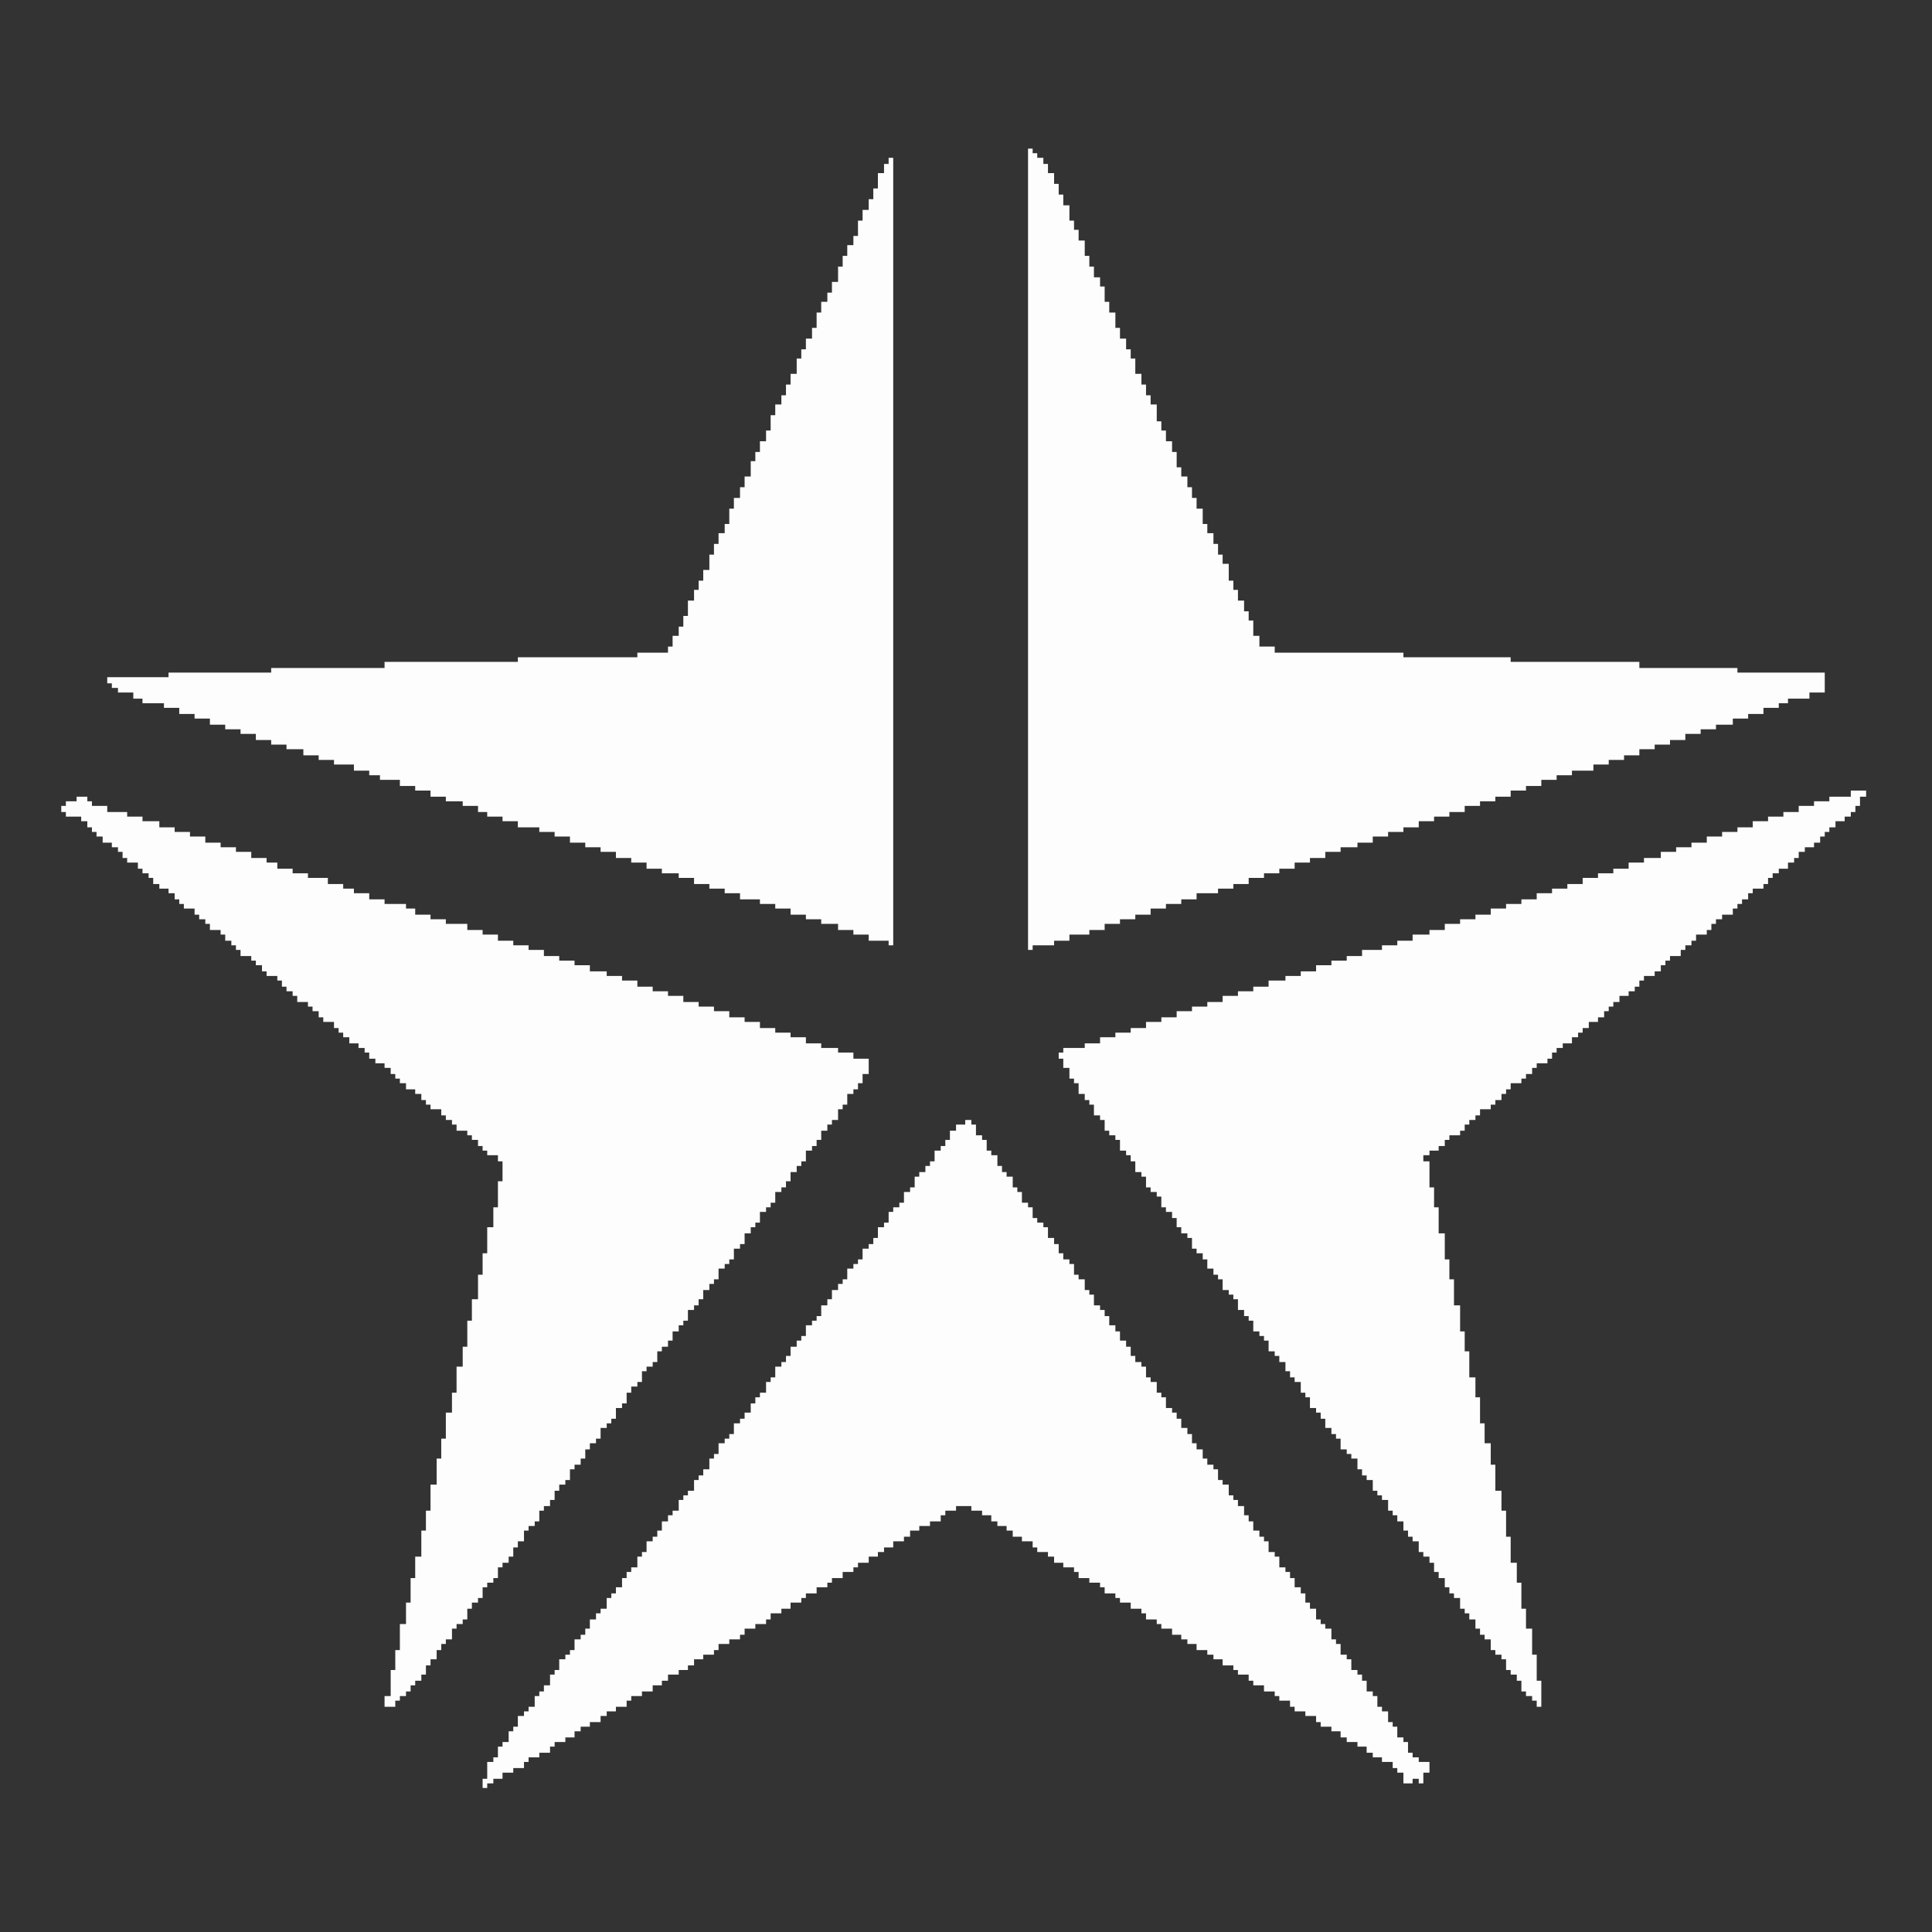 <?xml version="1.0" encoding="UTF-8"?>
<!DOCTYPE svg PUBLIC "-//W3C//DTD SVG 1.0//EN" "http://www.w3.org/TR/2001/REC-SVG-20010904/DTD/svg10.dtd">
<!-- Creator: CorelDRAW X7 -->
<svg xmlns="http://www.w3.org/2000/svg" xml:space="preserve" width="52.917mm" height="52.917mm" version="1.0" style="shape-rendering:geometricPrecision; text-rendering:geometricPrecision; image-rendering:optimizeQuality; fill-rule:evenodd; clip-rule:evenodd"
viewBox="0 0 1261 1261"
 xmlns:xlink="http://www.w3.org/1999/xlink">
 <rect x="0" y="0" width="1261" height="1261" fill="#333333" stroke="none"/>
 <defs>
  <style type="text/css">
   <![CDATA[
    .fil0 {fill:none}
    .fil1 {fill:#FDFDFD}
   ]]>
  </style>
 </defs>
 <g id="Layer_x0020_1">
  <rect class="fil0" width="1261" height="1261"/>
  <polygon class="fil1" points="1208,520 1194,520 1194,523 1184,523 1184,526 1174,526 1174,530 1164,530 1164,533 1154,533 1154,536 1144,536 1144,540 1134,540 1134,543 1124,543 1124,546 1114,546 1114,550 1104,550 1104,553 1094,553 1094,556 1084,556 1084,560 1073,560 1073,563 1063,563 1063,567 1053,567 1053,570 1043,570 1043,573 1033,573 1033,577 1023,577 1023,580 1013,580 1013,583 1003,583 1003,587 993,587 993,590 983,590 983,593 973,593 973,597 963,597 963,600 953,600 953,603 943,603 943,607 933,607 933,610 922,610 922,614 912,614 912,617 902,617 902,620 889,620 889,624 879,624 879,627 869,627 869,630 859,630 859,634 849,634 849,637 839,637 839,640 828,640 828,644 818,644 818,647 808,647 808,650 798,650 798,654 788,654 788,657 778,657 778,660 768,660 768,664 758,664 758,667 748,667 748,671 738,671 738,674 728,674 728,677 718,677 718,681 708,681 708,684 694,684 694,687 691,687 691,691 694,691 694,697 698,697 698,704 701,704 701,707 704,707 704,714 708,714 708,718 711,718 711,721 714,721 714,728 718,728 718,731 721,731 721,738 724,738 724,741 728,741 728,744 731,744 731,751 735,751 735,754 738,754 738,758 741,758 741,765 745,765 745,768 748,768 748,775 751,775 751,778 755,778 755,781 758,781 758,788 761,788 761,791 765,791 765,795 768,795 768,801 771,801 771,805 775,805 775,808 778,808 778,815 781,815 781,818 785,818 785,822 788,822 788,828 792,828 792,832 795,832 795,835 798,835 798,842 802,842 802,845 805,845 805,848 808,848 808,855 812,855 812,859 815,859 815,862 818,862 818,869 822,869 822,872 825,872 825,875 828,875 828,882 832,882 832,885 835,885 835,889 839,889 839,895 842,895 842,899 845,899 845,902 849,902 849,909 852,909 852,912 855,912 855,919 859,919 859,922 862,922 862,926 865,926 865,932 869,932 869,936 872,936 872,939 875,939 875,946 879,946 879,949 882,949 882,952 886,952 886,959 889,959 889,963 892,963 892,966 896,966 896,973 899,973 899,976 902,976 902,979 906,979 906,986 909,986 909,989 912,989 912,993 916,993 916,999 919,999 919,1003 922,1003 922,1006 926,1006 926,1013 929,1013 929,1016 933,1016 933,1020 936,1020 936,1026 939,1026 939,1030 943,1030 943,1036 946,1036 946,1040 949,1040 949,1043 953,1043 953,1050 956,1050 956,1053 959,1053 959,1057 963,1057 963,1063 966,1063 966,1067 969,1067 969,1070 973,1070 973,1077 976,1077 976,1080 980,1080 980,1083 983,1083 983,1090 986,1090 986,1093 990,1093 990,1097 993,1097 993,1104 996,1104 996,1107 1000,1107 1000,1110 1003,1110 1003,1114 1006,1114 1006,1097 1003,1097 1003,1080 1000,1080 1000,1063 996,1063 996,1050 993,1050 993,1033 990,1033 990,1020 986,1020 986,1003 983,1003 983,986 980,986 980,973 976,973 976,956 973,956 973,942 969,942 969,929 966,929 966,912 963,912 963,899 959,899 959,882 956,882 956,869 953,869 953,852 949,852 949,835 946,835 946,822 943,822 943,805 939,805 939,788 936,788 936,775 933,775 933,758 929,758 929,754 933,754 933,751 939,751 939,748 943,748 943,744 946,744 946,741 953,741 953,738 956,738 956,734 959,734 959,731 963,731 963,728 966,728 966,724 973,724 973,721 976,721 976,718 980,718 980,714 983,714 983,711 986,711 986,707 993,707 993,704 996,704 996,701 1000,701 1000,697 1003,697 1003,694 1010,694 1010,691 1013,691 1013,687 1016,687 1016,684 1020,684 1020,681 1026,681 1026,677 1030,677 1030,674 1033,674 1033,671 1037,671 1037,667 1043,667 1043,664 1047,664 1047,660 1050,660 1050,657 1053,657 1053,654 1057,654 1057,650 1063,650 1063,647 1067,647 1067,644 1070,644 1070,640 1073,640 1073,637 1080,637 1080,634 1084,634 1084,630 1087,630 1087,627 1090,627 1090,624 1097,624 1097,620 1100,620 1100,617 1104,617 1104,614 1107,614 1107,610 1114,610 1114,607 1117,607 1117,603 1120,603 1120,600 1124,600 1124,597 1131,597 1131,593 1134,593 1134,590 1137,590 1137,587 1141,587 1141,583 1144,583 1144,580 1151,580 1151,577 1154,577 1154,573 1157,573 1157,570 1161,570 1161,567 1167,567 1167,563 1171,563 1171,560 1174,560 1174,556 1178,556 1178,553 1184,553 1184,550 1188,550 1188,546 1191,546 1191,543 1194,543 1194,540 1198,540 1198,536 1204,536 1204,533 1208,533 1208,530 1211,530 1211,526 1214,526 1214,520 1218,520 1218,516 1208,516 "/>
  <polygon class="fil1" points="50,523 43,523 43,526 40,526 40,530 43,530 43,533 53,533 53,536 57,536 57,540 60,540 60,543 63,543 63,546 67,546 67,550 73,550 73,553 77,553 77,556 80,556 80,560 83,560 83,563 90,563 90,567 93,567 93,570 97,570 97,573 100,573 100,577 104,577 104,580 110,580 110,583 114,583 114,587 117,587 117,590 120,590 120,593 127,593 127,597 130,597 130,600 134,600 134,603 137,603 137,607 144,607 144,610 147,610 147,614 151,614 151,617 154,617 154,620 157,620 157,624 164,624 164,627 167,627 167,630 171,630 171,634 174,634 174,637 181,637 181,640 184,640 184,644 187,644 187,647 191,647 191,650 194,650 194,654 201,654 201,657 204,657 204,660 208,660 208,664 211,664 211,667 218,667 218,671 221,671 221,674 224,674 224,677 228,677 228,681 234,681 234,684 238,684 238,687 241,687 241,691 245,691 245,694 251,694 251,697 255,697 255,701 258,701 258,704 261,704 261,707 265,707 265,711 271,711 271,714 275,714 275,718 278,718 278,721 281,721 281,724 288,724 288,728 291,728 291,731 295,731 295,734 298,734 298,738 305,738 305,741 308,741 308,744 312,744 312,748 315,748 315,751 318,751 318,754 325,754 325,758 328,758 328,771 325,771 325,788 322,788 322,801 318,801 318,818 315,818 315,832 312,832 312,848 308,848 308,862 305,862 305,879 302,879 302,892 298,892 298,909 295,909 295,922 291,922 291,939 288,939 288,952 285,952 285,969 281,969 281,986 278,986 278,999 275,999 275,1016 271,1016 271,1030 268,1030 268,1046 265,1046 265,1060 261,1060 261,1077 258,1077 258,1090 255,1090 255,1107 251,1107 251,1114 258,1114 258,1110 261,1110 261,1107 265,1107 265,1104 268,1104 268,1100 271,1100 271,1097 275,1097 275,1093 278,1093 278,1087 281,1087 281,1083 285,1083 285,1077 288,1077 288,1073 291,1073 291,1070 295,1070 295,1063 298,1063 298,1060 302,1060 302,1057 305,1057 305,1050 308,1050 308,1046 312,1046 312,1043 315,1043 315,1036 318,1036 318,1033 322,1033 322,1030 325,1030 325,1023 328,1023 328,1020 332,1020 332,1016 335,1016 335,1010 338,1010 338,1006 342,1006 342,999 345,999 345,996 349,996 349,993 352,993 352,986 355,986 355,983 359,983 359,979 362,979 362,973 365,973 365,969 369,969 369,966 372,966 372,959 375,959 375,956 379,956 379,952 382,952 382,946 385,946 385,942 389,942 389,939 392,939 392,932 396,932 396,929 399,929 399,926 402,926 402,919 406,919 406,916 409,916 409,909 412,909 412,905 416,905 416,902 419,902 419,895 422,895 422,892 426,892 426,889 429,889 429,882 432,882 432,879 436,879 436,875 439,875 439,869 443,869 443,865 446,865 446,862 449,862 449,855 453,855 453,852 456,852 456,848 459,848 459,842 463,842 463,838 466,838 466,835 469,835 469,828 473,828 473,825 476,825 476,822 479,822 479,815 483,815 483,812 486,812 486,805 490,805 490,801 493,801 493,798 496,798 496,791 500,791 500,788 503,788 503,785 506,785 506,778 510,778 510,775 513,775 513,771 516,771 516,765 520,765 520,761 523,761 523,758 526,758 526,751 530,751 530,748 533,748 533,744 536,744 536,738 540,738 540,734 543,734 543,731 547,731 547,724 550,724 550,721 553,721 553,714 557,714 557,711 560,711 560,707 563,707 563,701 567,701 567,691 557,691 557,687 547,687 547,684 536,684 536,681 526,681 526,677 516,677 516,674 506,674 506,671 496,671 496,667 486,667 486,664 476,664 476,660 466,660 466,657 456,657 456,654 446,654 446,650 436,650 436,647 426,647 426,644 416,644 416,640 406,640 406,637 396,637 396,634 385,634 385,630 375,630 375,627 365,627 365,624 355,624 355,620 345,620 345,617 335,617 335,614 325,614 325,610 315,610 315,607 305,607 305,603 291,603 291,600 281,600 281,597 271,597 271,593 265,593 265,590 251,590 251,587 241,587 241,583 231,583 231,580 224,580 224,577 214,577 214,573 201,573 201,570 191,570 191,567 181,567 181,563 174,563 174,560 164,560 164,556 154,556 154,553 144,553 144,550 134,550 134,546 124,546 124,543 114,543 114,540 104,540 104,536 93,536 93,533 83,533 83,530 70,530 70,526 60,526 60,523 57,523 57,520 50,520 "/>
  <polygon class="fil1" points="671,620 674,620 674,617 688,617 688,614 698,614 698,610 711,610 711,607 721,607 721,603 731,603 731,600 741,600 741,597 751,597 751,593 761,593 761,590 771,590 771,587 781,587 781,583 795,583 795,580 805,580 805,577 815,577 815,573 825,573 825,570 835,570 835,567 845,567 845,563 855,563 855,560 865,560 865,556 875,556 875,553 886,553 886,550 896,550 896,546 906,546 906,543 916,543 916,540 926,540 926,536 936,536 936,533 946,533 946,530 956,530 956,526 966,526 966,523 976,523 976,520 986,520 986,516 996,516 996,513 1006,513 1006,509 1016,509 1016,506 1026,506 1026,503 1040,503 1040,499 1050,499 1050,496 1060,496 1060,493 1070,493 1070,489 1080,489 1080,486 1090,486 1090,483 1100,483 1100,479 1110,479 1110,476 1120,476 1120,473 1131,473 1131,469 1141,469 1141,466 1151,466 1151,462 1161,462 1161,459 1167,459 1167,456 1181,456 1181,452 1191,452 1191,439 1134,439 1134,436 1070,436 1070,432 986,432 986,429 916,429 916,426 832,426 832,422 822,422 822,415 818,415 818,405 815,405 815,399 812,399 812,392 808,392 808,385 805,385 805,379 802,379 802,368 798,368 798,362 795,362 795,355 792,355 792,348 788,348 788,342 785,342 785,332 781,332 781,325 778,325 778,318 775,318 775,311 771,311 771,305 768,305 768,295 765,295 765,288 761,288 761,281 758,281 758,275 755,275 755,264 751,264 751,258 748,258 748,251 745,251 745,244 741,244 741,234 738,234 738,228 735,228 735,221 731,221 731,214 728,214 728,204 724,204 724,197 721,197 721,187 718,187 718,181 714,181 714,174 711,174 711,167 708,167 708,157 704,157 704,150 701,150 701,144 698,144 698,134 694,134 694,127 691,127 691,120 688,120 688,113 684,113 684,107 681,107 681,103 677,103 677,100 674,100 674,97 671,97 "/>
  <polygon class="fil1" points="630,734 624,734 624,738 620,738 620,744 617,744 617,748 614,748 614,751 610,751 610,758 607,758 607,761 604,761 604,765 600,765 600,768 597,768 597,775 594,775 594,778 590,778 590,785 587,785 587,788 583,788 583,791 580,791 580,798 577,798 577,801 573,801 573,808 570,808 570,812 567,812 567,815 563,815 563,822 560,822 560,825 557,825 557,828 553,828 553,835 550,835 550,838 547,838 547,842 543,842 543,848 540,848 540,852 536,852 536,859 533,859 533,862 530,862 530,865 526,865 526,872 523,872 523,875 520,875 520,879 516,879 516,885 513,885 513,889 510,889 510,892 506,892 506,899 503,899 503,902 500,902 500,909 496,909 496,912 493,912 493,916 490,916 490,922 486,922 486,926 483,926 483,929 479,929 479,936 476,936 476,939 473,939 473,942 469,942 469,949 466,949 466,952 463,952 463,959 459,959 459,963 456,963 456,966 453,966 453,973 449,973 449,976 446,976 446,979 443,979 443,986 439,986 439,989 436,989 436,993 432,993 432,999 429,999 429,1003 426,1003 426,1006 422,1006 422,1013 419,1013 419,1016 416,1016 416,1023 412,1023 412,1026 409,1026 409,1030 406,1030 406,1036 402,1036 402,1040 399,1040 399,1043 396,1043 396,1050 392,1050 392,1053 389,1053 389,1057 385,1057 385,1063 382,1063 382,1067 379,1067 379,1070 375,1070 375,1077 372,1077 372,1080 369,1080 369,1083 365,1083 365,1090 362,1090 362,1093 359,1093 359,1100 355,1100 355,1104 352,1104 352,1107 349,1107 349,1114 345,1114 345,1117 342,1117 342,1120 338,1120 338,1127 335,1127 335,1130 332,1130 332,1137 328,1137 328,1140 325,1140 325,1147 322,1147 322,1150 318,1150 318,1161 315,1161 315,1167 318,1167 318,1164 322,1164 322,1161 328,1161 328,1157 335,1157 335,1154 342,1154 342,1150 345,1150 345,1147 352,1147 352,1144 359,1144 359,1140 362,1140 362,1137 369,1137 369,1134 375,1134 375,1130 379,1130 379,1127 385,1127 385,1124 392,1124 392,1120 396,1120 396,1117 402,1117 402,1114 409,1114 409,1110 412,1110 412,1107 419,1107 419,1104 426,1104 426,1100 432,1100 432,1097 436,1097 436,1093 443,1093 443,1090 449,1090 449,1087 453,1087 453,1083 459,1083 459,1080 466,1080 466,1077 469,1077 469,1073 476,1073 476,1070 483,1070 483,1067 486,1067 486,1063 493,1063 493,1060 500,1060 500,1057 503,1057 503,1053 510,1053 510,1050 516,1050 516,1046 523,1046 523,1043 526,1043 526,1040 533,1040 533,1036 540,1036 540,1033 543,1033 543,1030 550,1030 550,1026 557,1026 557,1023 560,1023 560,1020 567,1020 567,1016 573,1016 573,1013 577,1013 577,1010 583,1010 583,1006 590,1006 590,1003 594,1003 594,999 600,999 600,996 607,996 607,993 614,993 614,989 617,989 617,986 624,986 624,983 634,983 634,986 641,986 641,989 647,989 647,993 651,993 651,996 657,996 657,999 661,999 661,1003 667,1003 667,1006 674,1006 674,1010 677,1010 677,1013 684,1013 684,1016 688,1016 688,1020 694,1020 694,1023 701,1023 701,1026 704,1026 704,1030 711,1030 711,1033 718,1033 718,1036 721,1036 721,1040 728,1040 728,1043 731,1043 731,1046 738,1046 738,1050 745,1050 745,1053 748,1053 748,1057 755,1057 755,1060 758,1060 758,1063 765,1063 765,1067 771,1067 771,1070 775,1070 775,1073 781,1073 781,1077 788,1077 788,1080 792,1080 792,1083 798,1083 798,1087 805,1087 805,1090 808,1090 808,1093 815,1093 815,1097 818,1097 818,1100 825,1100 825,1104 832,1104 832,1107 835,1107 835,1110 842,1110 842,1114 845,1114 845,1117 852,1117 852,1120 859,1120 859,1124 862,1124 862,1127 869,1127 869,1130 875,1130 875,1134 879,1134 879,1137 886,1137 886,1140 892,1140 892,1144 896,1144 896,1147 902,1147 902,1150 909,1150 909,1154 912,1154 912,1157 916,1157 916,1164 922,1164 922,1161 926,1161 926,1164 929,1164 929,1157 933,1157 933,1150 926,1150 926,1147 922,1147 922,1144 919,1144 919,1137 916,1137 916,1134 912,1134 912,1127 909,1127 909,1124 906,1124 906,1117 902,1117 902,1114 899,1114 899,1107 896,1107 896,1104 892,1104 892,1097 889,1097 889,1093 886,1093 886,1090 882,1090 882,1083 879,1083 879,1080 875,1080 875,1073 872,1073 872,1070 869,1070 869,1063 865,1063 865,1060 862,1060 862,1057 859,1057 859,1050 855,1050 855,1046 852,1046 852,1040 849,1040 849,1036 845,1036 845,1030 842,1030 842,1026 839,1026 839,1023 835,1023 835,1016 832,1016 832,1013 828,1013 828,1006 825,1006 825,1003 822,1003 822,999 818,999 818,993 815,993 815,989 812,989 812,983 808,983 808,979 805,979 805,976 802,976 802,969 798,969 798,966 795,966 795,959 792,959 792,956 788,956 788,952 785,952 785,946 781,946 781,942 778,942 778,936 775,936 775,932 771,932 771,926 768,926 768,922 765,922 765,919 761,919 761,912 758,912 758,909 755,909 755,902 751,902 751,899 748,899 748,892 745,892 745,889 741,889 741,885 738,885 738,879 735,879 735,875 731,875 731,869 728,869 728,865 724,865 724,859 721,859 721,855 718,855 718,852 714,852 714,845 711,845 711,842 708,842 708,835 704,835 704,832 701,832 701,825 698,825 698,822 694,822 694,818 691,818 691,812 688,812 688,808 684,808 684,801 681,801 681,798 677,798 677,795 674,795 674,788 671,788 671,785 667,785 667,778 664,778 664,775 661,775 661,768 657,768 657,765 654,765 654,761 651,761 651,754 647,754 647,751 644,751 644,744 641,744 641,741 637,741 637,734 634,734 634,731 630,731 "/>
  <polygon class="fil1" points="580,107 577,107 577,113 573,113 573,123 570,123 570,130 567,130 567,137 563,137 563,144 560,144 560,154 557,154 557,160 553,160 553,167 550,167 550,174 547,174 547,184 543,184 543,191 540,191 540,197 536,197 536,204 533,204 533,214 530,214 530,221 526,221 526,228 523,228 523,234 520,234 520,244 516,244 516,251 513,251 513,258 510,258 510,264 506,264 506,271 503,271 503,281 500,281 500,288 496,288 496,295 493,295 493,301 490,301 490,311 486,311 486,318 483,318 483,325 479,325 479,332 476,332 476,342 473,342 473,348 469,348 469,355 466,355 466,362 463,362 463,372 459,372 459,379 456,379 456,385 453,385 453,392 449,392 449,402 446,402 446,409 443,409 443,415 439,415 439,422 436,422 436,426 416,426 416,429 338,429 338,432 251,432 251,436 177,436 177,439 110,439 110,442 70,442 70,446 73,446 73,449 77,449 77,452 87,452 87,456 93,456 93,459 107,459 107,462 117,462 117,466 127,466 127,469 137,469 137,473 147,473 147,476 157,476 157,479 167,479 167,483 177,483 177,486 187,486 187,489 198,489 198,493 208,493 208,496 218,496 218,499 231,499 231,503 241,503 241,506 248,506 248,509 261,509 261,513 271,513 271,516 281,516 281,520 291,520 291,523 302,523 302,526 312,526 312,530 318,530 318,533 328,533 328,536 338,536 338,540 352,540 352,543 362,543 362,546 372,546 372,550 382,550 382,553 392,553 392,556 402,556 402,560 412,560 412,563 422,563 422,567 432,567 432,570 443,570 443,573 453,573 453,577 463,577 463,580 473,580 473,583 483,583 483,587 496,587 496,590 506,590 506,593 516,593 516,597 526,597 526,600 536,600 536,603 547,603 547,607 557,607 557,610 567,610 567,614 580,614 580,617 583,617 583,103 580,103 "/>
 </g>
</svg>
